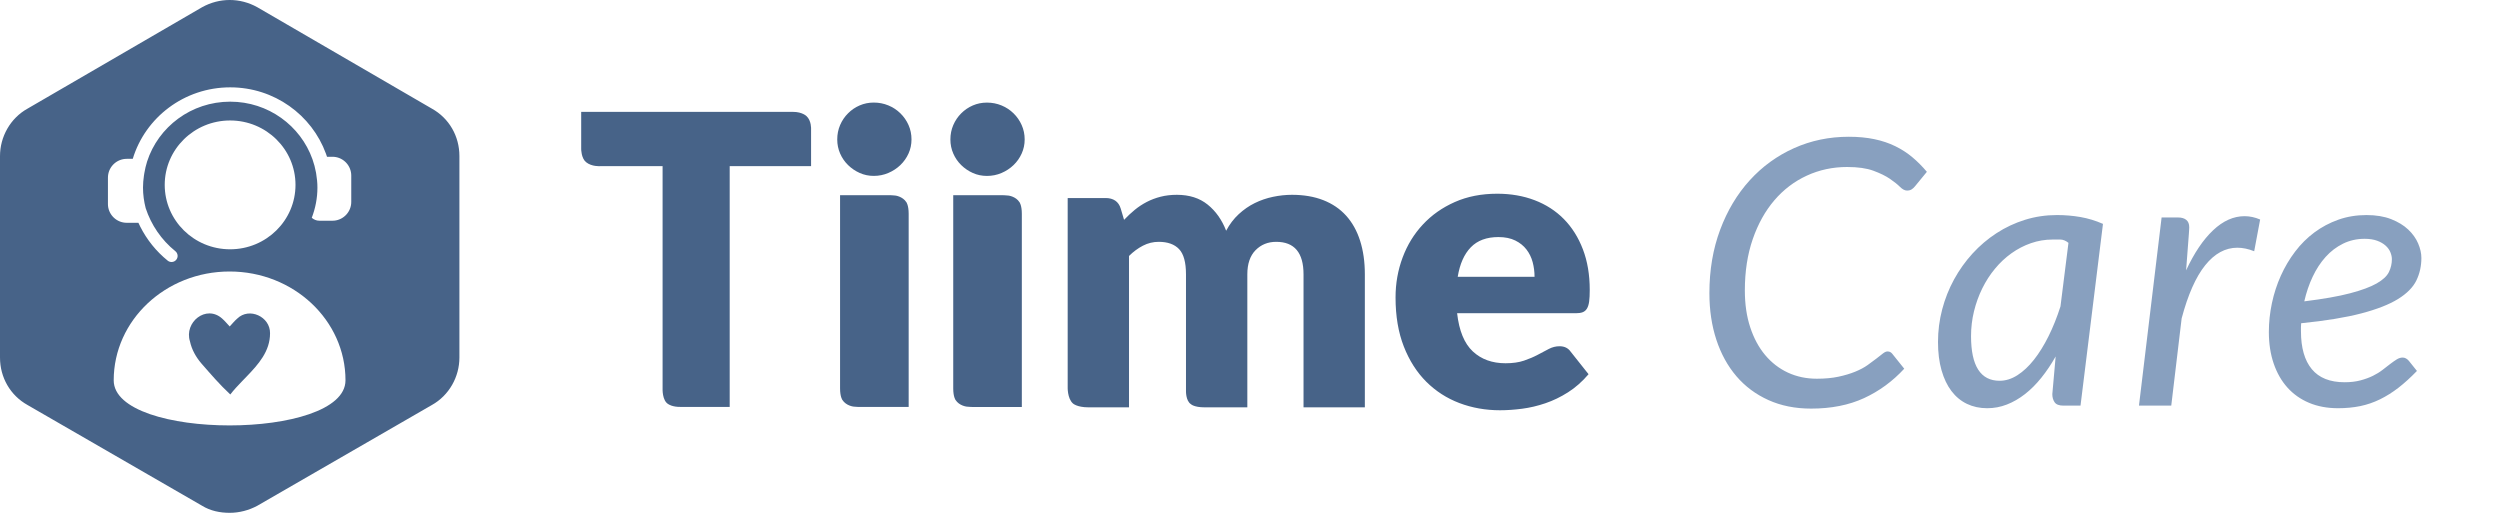 <?xml version="1.0" encoding="UTF-8"?>
<svg width="195px" height="40px" viewBox="0 0 195 40" version="1.1" xmlns="http://www.w3.org/2000/svg" xmlns:xlink="http://www.w3.org/1999/xlink">
    <title>atomes/logo/care/care_40@1,5x</title>
    <g id="atomes/logo/care/care_40" stroke="none" stroke-width="1" fill="none" fill-rule="evenodd">
        <g id="Logo">
            <path d="M144.203,10.667 C144.936,10.667 145.602,10.73 146.2,10.855 C146.799,10.98 147.344,11.164 147.836,11.405 C148.328,11.646 148.774,11.936 149.175,12.274 C149.575,12.611 149.949,12.988 150.296,13.402 L149.37,14.531 C149.293,14.628 149.206,14.707 149.11,14.77 C149.013,14.833 148.893,14.864 148.748,14.864 C148.574,14.864 148.391,14.768 148.198,14.575 C148.004,14.382 147.742,14.172 147.409,13.945 C147.076,13.718 146.646,13.509 146.121,13.316 C145.595,13.122 144.912,13.026 144.072,13.026 C142.953,13.026 141.906,13.25 140.932,13.699 C139.957,14.148 139.113,14.79 138.399,15.624 C137.685,16.459 137.123,17.469 136.713,18.656 C136.303,19.843 136.098,21.175 136.098,22.651 C136.098,23.722 136.238,24.682 136.518,25.531 C136.797,26.38 137.185,27.101 137.683,27.695 C138.18,28.288 138.77,28.744 139.455,29.063 C140.141,29.381 140.893,29.54 141.713,29.54 C142.35,29.54 142.915,29.487 143.407,29.381 C143.899,29.275 144.333,29.145 144.71,28.99 C145.086,28.836 145.407,28.665 145.672,28.477 C145.937,28.288 146.169,28.117 146.367,27.963 C146.564,27.809 146.731,27.678 146.866,27.572 C147.001,27.466 147.122,27.413 147.228,27.413 C147.315,27.413 147.387,27.43 147.445,27.464 C147.503,27.497 147.551,27.538 147.59,27.586 L148.531,28.759 C147.623,29.743 146.579,30.508 145.397,31.053 C144.215,31.598 142.838,31.871 141.264,31.871 C140.03,31.871 138.92,31.649 137.936,31.205 C136.952,30.761 136.12,30.141 135.439,29.345 C134.759,28.549 134.238,27.601 133.876,26.501 C133.514,25.401 133.333,24.19 133.333,22.868 C133.333,21.064 133.613,19.414 134.173,17.918 C134.732,16.422 135.502,15.137 136.482,14.061 C137.461,12.985 138.611,12.15 139.933,11.557 C141.255,10.964 142.678,10.667 144.203,10.667 Z M160.442,16.774 C161.069,16.774 161.68,16.826 162.273,16.928 C162.867,17.031 163.453,17.209 164.032,17.462 L162.28,31.639 L160.949,31.639 C160.611,31.639 160.382,31.552 160.261,31.378 C160.141,31.204 160.081,30.993 160.081,30.741 L160.341,27.804 C159.994,28.418 159.62,28.973 159.219,29.471 C158.819,29.969 158.394,30.393 157.945,30.742 C157.496,31.092 157.026,31.363 156.534,31.554 C156.042,31.746 155.531,31.841 155,31.841 C154.421,31.841 153.895,31.728 153.422,31.502 C152.95,31.275 152.547,30.942 152.214,30.503 C151.881,30.064 151.623,29.523 151.44,28.882 C151.256,28.24 151.164,27.504 151.164,26.674 C151.164,25.807 151.273,24.959 151.49,24.134 C151.707,23.309 152.016,22.53 152.416,21.797 C152.817,21.064 153.297,20.391 153.856,19.778 C154.416,19.165 155.041,18.634 155.731,18.186 C156.421,17.737 157.162,17.39 157.953,17.144 C158.744,16.898 159.574,16.774 160.442,16.774 Z M184.584,16.775 C185.327,16.775 185.968,16.881 186.509,17.093 C187.049,17.306 187.494,17.576 187.841,17.904 C188.188,18.232 188.446,18.594 188.615,18.989 C188.784,19.385 188.868,19.761 188.868,20.118 C188.868,20.755 188.738,21.341 188.477,21.876 C188.217,22.412 187.739,22.895 187.045,23.324 C186.35,23.754 185.394,24.127 184.179,24.446 C182.963,24.764 181.4,25.02 179.489,25.213 C179.479,25.319 179.475,25.423 179.475,25.524 L179.475,25.835 C179.475,27.128 179.757,28.115 180.322,28.795 C180.886,29.475 181.737,29.815 182.876,29.815 C183.339,29.815 183.752,29.767 184.114,29.67 C184.475,29.574 184.799,29.456 185.084,29.316 C185.368,29.176 185.619,29.022 185.836,28.853 C186.053,28.684 186.253,28.53 186.437,28.389 C186.62,28.25 186.789,28.131 186.943,28.035 C187.098,27.939 187.252,27.89 187.407,27.89 C187.58,27.89 187.739,27.973 187.884,28.137 L188.521,28.933 C188.028,29.444 187.548,29.88 187.081,30.243 C186.613,30.604 186.133,30.906 185.641,31.147 C185.149,31.388 184.635,31.565 184.099,31.676 C183.564,31.786 182.987,31.841 182.369,31.841 C181.531,31.841 180.777,31.701 180.112,31.422 C179.446,31.143 178.881,30.744 178.418,30.228 C177.955,29.712 177.598,29.087 177.347,28.354 C177.096,27.62 176.971,26.8 176.971,25.893 C176.971,25.14 177.051,24.39 177.21,23.643 C177.369,22.895 177.601,22.183 177.905,21.507 C178.208,20.832 178.579,20.205 179.019,19.626 C179.458,19.047 179.959,18.548 180.524,18.128 C181.089,17.708 181.711,17.378 182.391,17.136 C183.072,16.895 183.803,16.775 184.584,16.775 Z M175.074,16.862 C175.48,16.862 175.885,16.948 176.291,17.122 L175.827,19.597 C175.374,19.414 174.935,19.322 174.51,19.322 C173.574,19.322 172.74,19.778 172.006,20.689 C171.273,21.602 170.66,22.984 170.168,24.836 L169.358,31.639 L166.839,31.639 L168.605,16.963 L169.893,16.963 C170.163,16.963 170.376,17.026 170.53,17.151 C170.684,17.276 170.761,17.469 170.761,17.73 C170.761,17.768 170.759,17.824 170.754,17.896 C170.75,17.969 170.744,18.044 170.74,18.121 C170.735,18.198 170.73,18.265 170.726,18.324 C170.72,18.382 170.718,18.415 170.718,18.425 L170.516,21.088 C171.143,19.737 171.845,18.695 172.621,17.962 C173.398,17.228 174.216,16.862 175.074,16.862 Z M160.71,18.685 L160.095,18.685 C159.516,18.685 158.956,18.779 158.416,18.967 C157.875,19.154 157.369,19.417 156.896,19.754 C156.423,20.091 155.994,20.492 155.609,20.959 C155.222,21.425 154.892,21.938 154.617,22.496 C154.342,23.054 154.127,23.649 153.972,24.279 C153.818,24.909 153.741,25.557 153.741,26.221 C153.741,28.54 154.484,29.7 155.97,29.7 C156.442,29.7 156.905,29.555 157.36,29.265 C157.813,28.975 158.242,28.574 158.647,28.061 C159.053,27.548 159.431,26.938 159.784,26.23 C160.136,25.522 160.447,24.746 160.717,23.901 L161.34,18.943 C161.127,18.771 160.917,18.685 160.71,18.685 Z M184.439,18.627 C183.832,18.627 183.272,18.753 182.761,19.004 C182.249,19.255 181.796,19.599 181.4,20.039 C181.004,20.477 180.666,20.994 180.387,21.587 C180.107,22.18 179.889,22.82 179.735,23.505 C181.222,23.321 182.413,23.112 183.31,22.875 C184.208,22.639 184.897,22.383 185.38,22.108 C185.863,21.833 186.181,21.537 186.336,21.218 C186.49,20.9 186.567,20.567 186.567,20.219 C186.567,20.046 186.528,19.865 186.451,19.677 C186.374,19.488 186.251,19.317 186.082,19.163 C185.913,19.009 185.694,18.88 185.424,18.779 C185.153,18.678 184.825,18.627 184.439,18.627 Z" id="Combined-Shape" fill="#88A0BF"></path>
            <path d="M105,16.825 C104.521,16.294 103.927,15.891 103.217,15.612 C102.508,15.334 101.694,15.195 100.779,15.195 C100.285,15.195 99.789,15.248 99.29,15.353 C98.791,15.458 98.318,15.62 97.87,15.841 C97.423,16.061 97.006,16.35 96.62,16.706 C96.234,17.063 95.907,17.493 95.64,17.997 C95.31,17.147 94.83,16.468 94.197,15.958 C93.565,15.449 92.765,15.195 91.797,15.195 C91.335,15.195 90.91,15.245 90.525,15.345 C90.139,15.444 89.778,15.58 89.444,15.754 C89.11,15.927 88.799,16.132 88.511,16.368 C88.223,16.604 87.945,16.864 87.677,17.147 L87.415,16.265 C87.333,15.992 87.191,15.788 86.991,15.651 C86.79,15.515 86.541,15.447 86.243,15.447 L83.279,15.447 L83.279,30.172 C83.279,30.172 83.241,31.065 83.684,31.465 C83.684,31.465 83.994,31.772 84.897,31.772 L88.063,31.772 L88.063,19.965 C88.403,19.629 88.765,19.361 89.151,19.162 C89.537,18.963 89.946,18.863 90.379,18.863 C91.078,18.863 91.608,19.052 91.967,19.43 C92.328,19.807 92.507,20.464 92.507,21.398 L92.507,30.465 C92.507,30.465 92.473,31.262 92.894,31.526 C92.894,31.526 93.132,31.772 93.95,31.772 L97.292,31.772 L97.292,21.398 C97.292,20.579 97.505,19.952 97.932,19.516 C98.359,19.081 98.896,18.863 99.544,18.863 C100.964,18.863 101.675,19.708 101.675,21.398 L101.675,31.772 L106.458,31.772 L106.458,21.398 C106.458,20.422 106.334,19.548 106.087,18.776 C105.841,18.005 105.477,17.354 105,16.825 L105,16.825 Z M113.702,21.588 C113.866,20.587 114.207,19.821 114.723,19.289 C115.239,18.757 115.957,18.491 116.876,18.491 C117.393,18.491 117.831,18.581 118.193,18.76 C118.554,18.938 118.845,19.173 119.067,19.463 C119.289,19.752 119.45,20.082 119.548,20.45 C119.645,20.819 119.695,21.198 119.695,21.588 L113.702,21.588 Z M123.45,24.353 C123.59,24.299 123.7,24.205 123.783,24.068 C123.865,23.931 123.923,23.747 123.954,23.515 C123.985,23.284 124,22.983 124,22.615 C124,21.435 123.822,20.379 123.466,19.447 C123.11,18.515 122.613,17.728 121.98,17.085 C121.344,16.442 120.585,15.953 119.702,15.616 C118.819,15.279 117.846,15.11 116.783,15.11 C115.554,15.11 114.453,15.325 113.476,15.758 C112.501,16.19 111.67,16.774 110.984,17.512 C110.296,18.248 109.769,19.107 109.404,20.086 C109.037,21.066 108.853,22.104 108.853,23.199 C108.853,24.653 109.067,25.928 109.496,27.023 C109.924,28.118 110.508,29.034 111.246,29.772 C111.985,30.509 112.848,31.065 113.833,31.439 C114.819,31.812 115.874,32 117,32 C117.547,32 118.123,31.96 118.727,31.881 C119.331,31.802 119.935,31.66 120.538,31.454 C121.143,31.249 121.732,30.965 122.304,30.601 C122.878,30.238 123.412,29.767 123.907,29.188 L122.513,27.433 C122.317,27.15 122.028,27.007 121.646,27.007 C121.357,27.007 121.081,27.076 120.818,27.212 C120.555,27.35 120.265,27.502 119.95,27.67 C119.636,27.839 119.276,27.991 118.874,28.129 C118.472,28.266 117.991,28.334 117.434,28.334 C116.391,28.334 115.539,28.026 114.879,27.41 C114.217,26.793 113.81,25.801 113.655,24.432 L122.916,24.432 C123.133,24.432 123.311,24.406 123.45,24.353 L123.45,24.353 Z M79.056,8.84 C78.788,8.577 78.475,8.372 78.119,8.224 C77.763,8.077 77.384,8.003 76.981,8.003 C76.588,8.003 76.222,8.077 75.882,8.224 C75.54,8.372 75.239,8.577 74.975,8.84 C74.712,9.103 74.505,9.409 74.356,9.756 C74.206,10.103 74.131,10.478 74.131,10.878 C74.131,11.268 74.206,11.633 74.356,11.976 C74.505,12.318 74.712,12.619 74.975,12.877 C75.239,13.135 75.54,13.34 75.882,13.493 C76.222,13.646 76.588,13.722 76.981,13.722 C77.384,13.722 77.763,13.646 78.119,13.493 C78.475,13.34 78.788,13.135 79.056,12.877 C79.325,12.619 79.537,12.318 79.691,11.976 C79.846,11.633 79.924,11.268 79.924,10.878 C79.924,10.478 79.846,10.103 79.691,9.756 C79.537,9.409 79.325,9.103 79.056,8.84 L79.056,8.84 Z M69.826,15.251 C69.624,15.23 69.414,15.225 69.414,15.225 L65.525,15.225 L65.525,30.294 C65.525,30.956 65.704,31.192 65.704,31.192 C65.998,31.655 66.576,31.715 66.576,31.715 C66.778,31.737 66.989,31.742 66.989,31.742 L70.876,31.742 L70.876,16.673 C70.876,16.01 70.698,15.774 70.698,15.774 C70.404,15.312 69.826,15.251 69.826,15.251 L69.826,15.251 Z M78.653,15.254 C78.45,15.232 78.24,15.227 78.24,15.227 L74.352,15.227 L74.352,30.297 C74.352,30.959 74.531,31.195 74.531,31.195 C74.825,31.657 75.403,31.717 75.403,31.717 C75.605,31.739 75.816,31.744 75.816,31.744 L79.703,31.744 L79.703,16.676 C79.703,16.012 79.524,15.777 79.524,15.777 C79.23,15.314 78.653,15.254 78.653,15.254 L78.653,15.254 Z M61.868,8.727 L45.333,8.727 L45.333,11.631 C45.333,11.631 45.333,12.334 45.708,12.645 C46.157,13.016 46.823,12.96 46.823,12.96 L51.682,12.96 L51.682,30.313 C51.682,30.313 51.638,31.256 52.137,31.528 C52.137,31.528 52.443,31.757 53.127,31.74 L56.916,31.74 L56.916,12.96 L63.264,12.96 L63.264,10.058 C63.264,10.058 63.298,9.424 62.911,9.061 C62.911,9.061 62.588,8.727 61.868,8.727 L61.868,8.727 Z M70.23,8.838 C69.961,8.574 69.649,8.368 69.292,8.222 C68.936,8.075 68.557,8 68.155,8 C67.761,8 67.395,8.075 67.055,8.222 C66.714,8.368 66.412,8.574 66.149,8.838 C65.885,9.101 65.678,9.406 65.529,9.753 C65.38,10.101 65.305,10.476 65.305,10.876 C65.305,11.265 65.38,11.632 65.529,11.974 C65.678,12.316 65.885,12.616 66.149,12.875 C66.412,13.132 66.714,13.338 67.055,13.49 C67.395,13.643 67.761,13.72 68.155,13.72 C68.557,13.72 68.936,13.643 69.292,13.49 C69.649,13.338 69.961,13.132 70.23,12.875 C70.498,12.616 70.711,12.316 70.865,11.974 C71.02,11.632 71.097,11.265 71.097,10.876 C71.097,10.476 71.02,10.101 70.865,9.753 C70.711,9.406 70.498,9.101 70.23,8.838 L70.23,8.838 Z" id="Fill-1" fill="#476388"></path>
            <path d="M15.765,0.563 C17.116,-0.188 18.718,-0.188 20.069,0.563 L20.069,0.563 L33.682,8.471 C35.033,9.221 35.834,10.622 35.834,12.174 L35.834,12.174 L35.834,27.889 C35.834,29.391 35.033,30.842 33.682,31.593 L33.682,31.593 L20.069,39.45 C19.419,39.8 18.667,40 17.917,40 C17.166,40 16.415,39.85 15.765,39.45 L15.765,39.45 L2.152,31.593 C0.801,30.842 -5.26315779e-05,29.44 -5.26315779e-05,27.889 L-5.26315779e-05,27.889 L-5.26315779e-05,12.174 C-5.26315779e-05,10.673 0.801,9.221 2.152,8.471 L2.152,8.471 Z M17.908,21.177 C12.916,21.177 8.869,24.978 8.869,29.666 C8.869,34.355 26.948,34.355 26.948,29.666 C26.948,24.978 22.901,21.177 17.908,21.177 Z M14.816,26.624 C14.347,25.141 16.076,23.734 17.325,24.846 C17.542,25.036 17.726,25.264 17.917,25.465 C18.1,25.271 18.281,25.042 18.499,24.854 C19.435,23.937 21.082,24.701 21.063,25.994 C21.068,27.398 20.156,28.418 19.216,29.391 L18.885,29.733 C18.555,30.075 18.235,30.415 17.964,30.769 C17.127,29.993 16.441,29.184 15.698,28.337 C15.276,27.838 14.957,27.273 14.816,26.624 Z M17.956,6.813 C14.365,6.813 11.333,9.165 10.355,12.389 L10.355,12.389 L9.886,12.389 L9.745,12.396 C9,12.467 8.419,13.094 8.419,13.857 L8.419,13.857 L8.419,15.91 L8.425,16.052 C8.496,16.796 9.123,17.378 9.886,17.378 L9.886,17.378 L10.795,17.378 L10.943,17.685 C11.457,18.695 12.178,19.603 13.082,20.332 C13.17,20.402 13.275,20.437 13.38,20.437 C13.519,20.437 13.657,20.376 13.75,20.259 C13.914,20.056 13.882,19.757 13.678,19.593 C12.584,18.711 11.791,17.538 11.363,16.236 C11.231,15.721 11.154,15.186 11.154,14.631 C11.154,14.311 11.184,14 11.228,13.693 C11.238,13.628 11.247,13.563 11.259,13.499 C11.312,13.193 11.38,12.892 11.473,12.601 C12.346,9.893 14.918,7.93 17.956,7.93 C20.926,7.93 23.443,9.807 24.372,12.42 C24.492,12.755 24.583,13.103 24.648,13.459 C24.654,13.49 24.658,13.522 24.663,13.553 C24.722,13.904 24.759,14.263 24.759,14.631 C24.759,15.462 24.598,16.254 24.318,16.988 C24.476,17.125 24.678,17.216 24.904,17.216 L24.904,17.216 L25.931,17.216 L26.072,17.21 C26.816,17.139 27.398,16.512 27.398,15.749 L27.398,15.749 L27.398,13.696 L27.391,13.555 C27.32,12.81 26.693,12.228 25.931,12.228 L25.931,12.228 L25.507,12.228 L25.422,11.982 C24.32,8.969 21.395,6.813 17.956,6.813 Z M17.948,9.397 C15.132,9.397 12.848,11.646 12.848,14.42 C12.848,17.195 15.132,19.445 17.948,19.445 C20.765,19.445 23.049,17.195 23.049,14.42 C23.049,11.646 20.765,9.397 17.948,9.397 Z" id="Combined-Shape" fill="#476388"></path>
        </g>
    </g>
</svg>